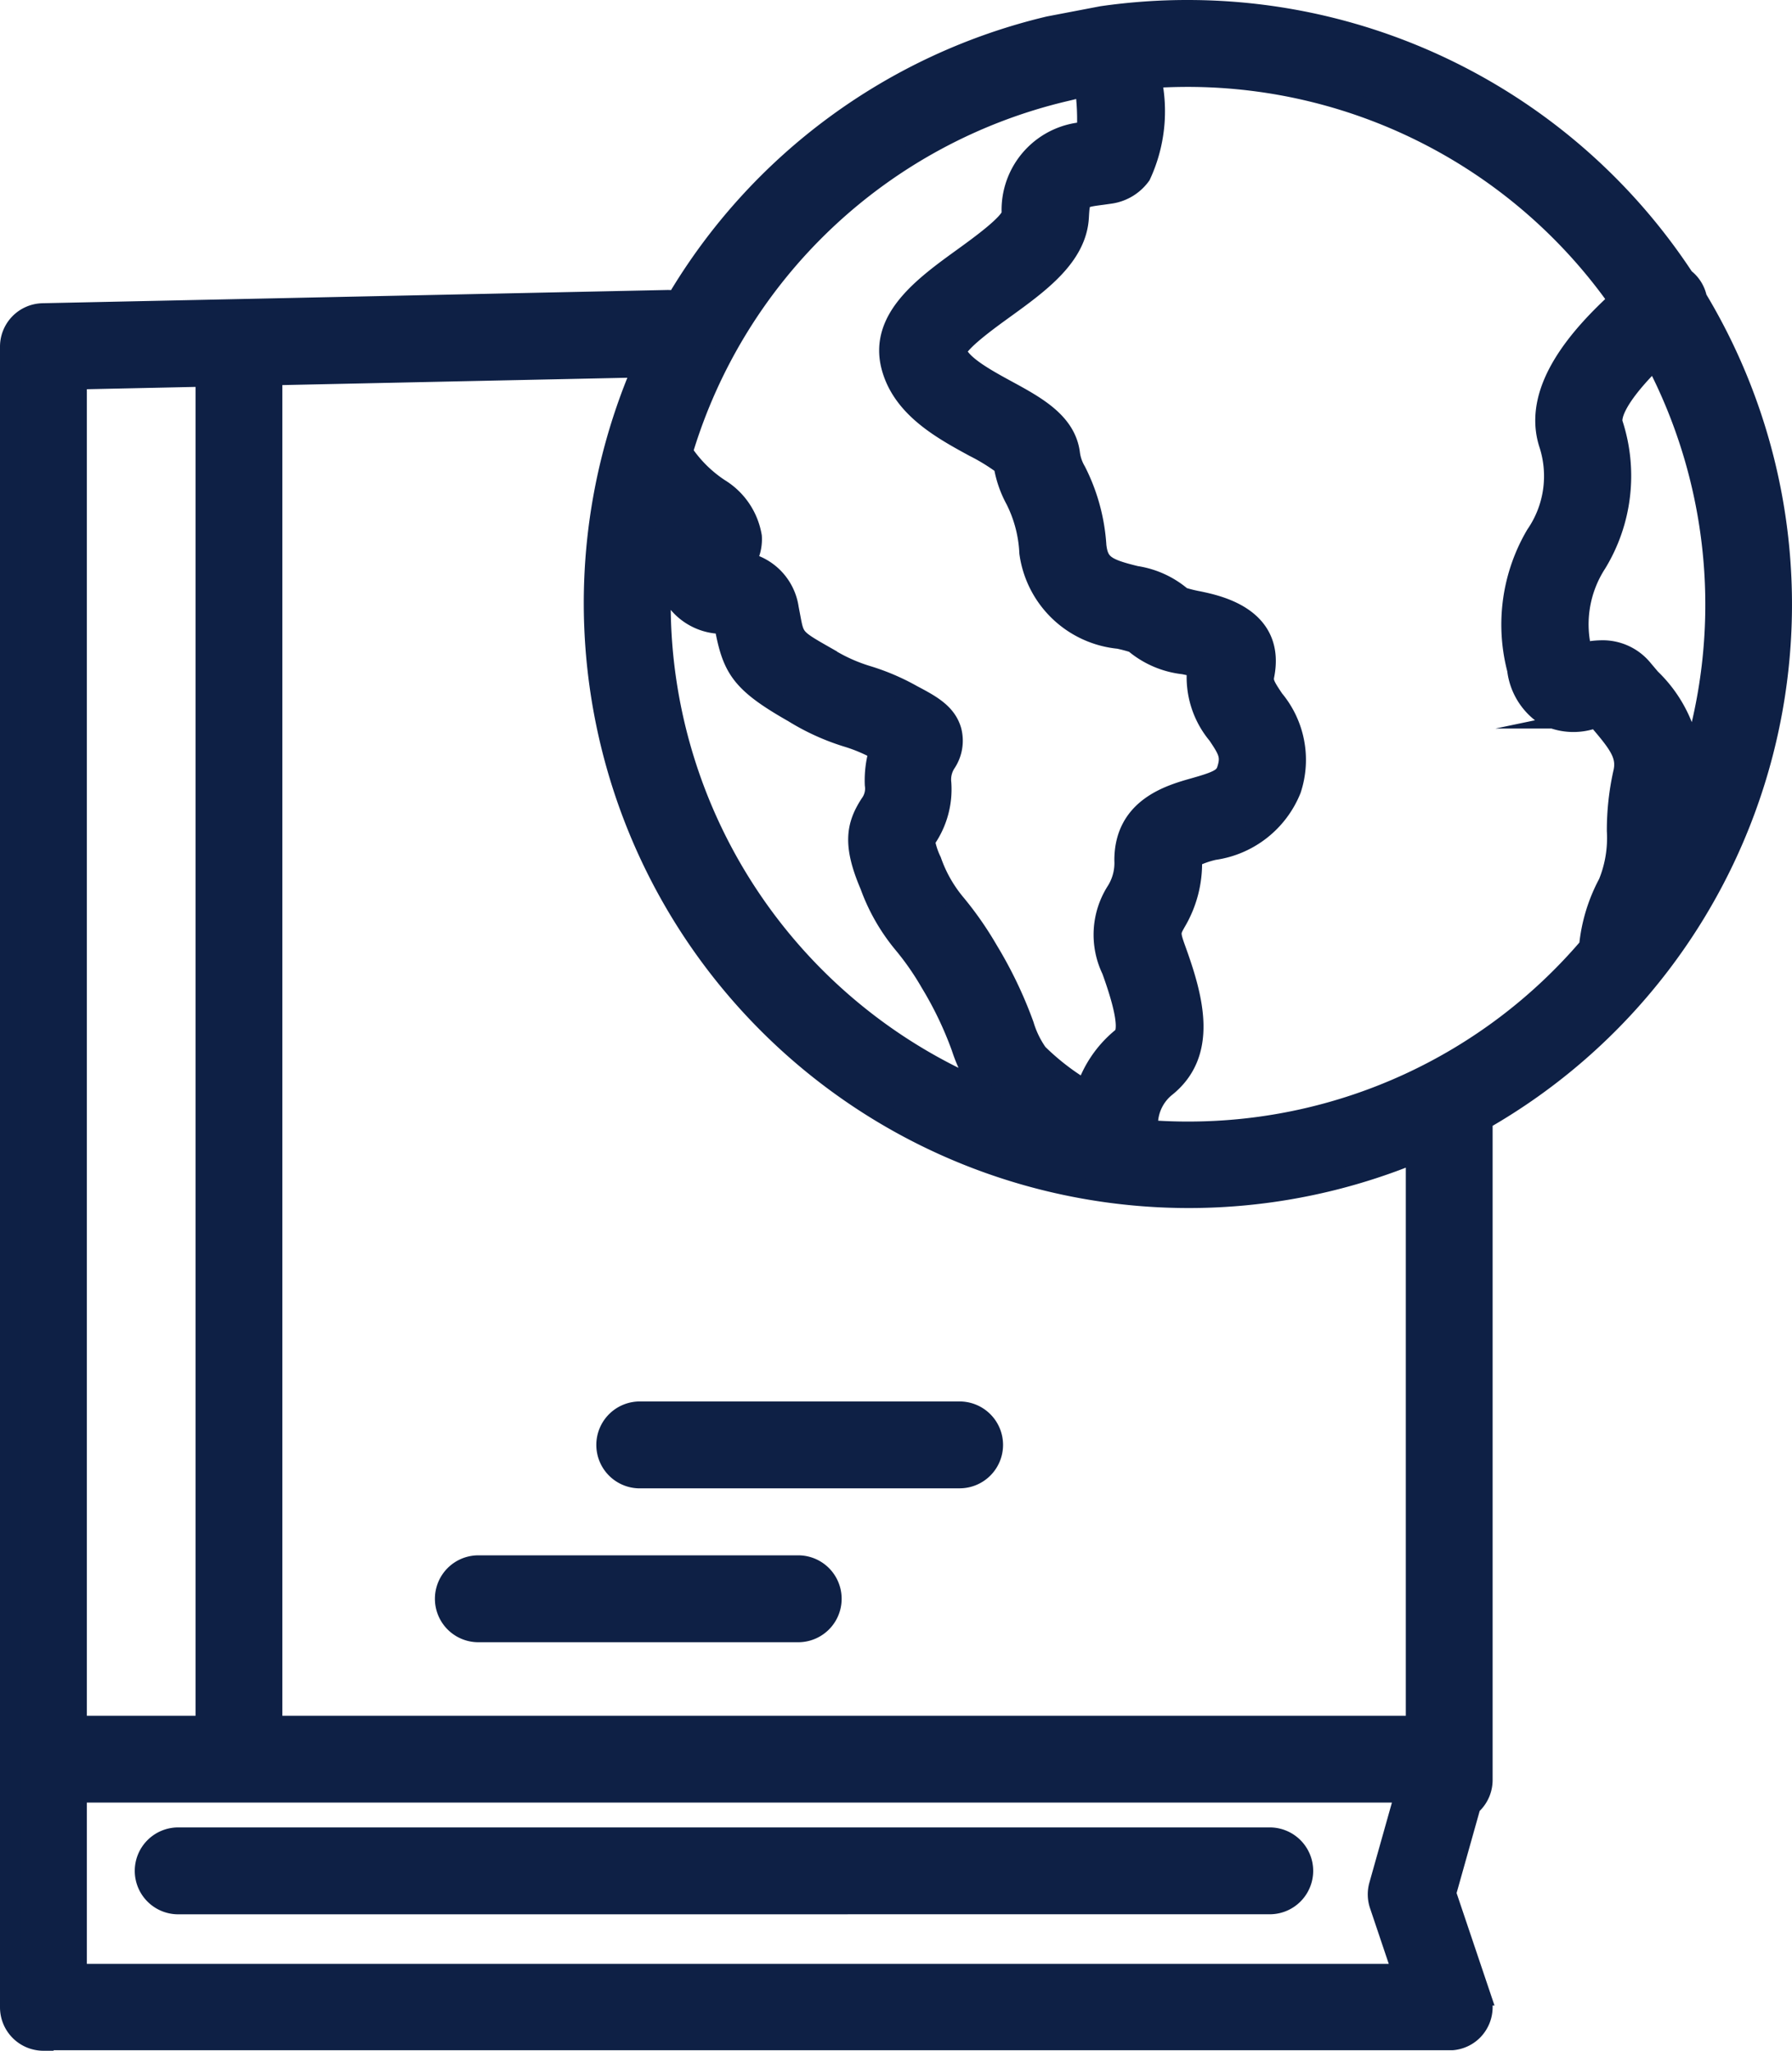 <?xml version="1.0" encoding="UTF-8"?>
<svg xmlns="http://www.w3.org/2000/svg" width="44.133" height="50.5" xmlns:v="https://vecta.io/nano"><path d="M1.07 50.25a.82.82 0 0 1-.82-.82V8.537a.82.82 0 0 1 .8-.82l15.376-.326a.81.81 0 0 1 .228.026A14.57 14.57 0 0 1 25.834.65L27.142.4c.7-.1 1.406-.151 2.113-.15 4.925.002 9.518 2.483 12.221 6.6.046.035.089.075.127.118.094.108.159.239.187.38 2.029 3.372 2.613 7.419 1.619 11.227s-3.481 7.054-6.899 9.004v15.728.026.5a.82.82 0 0 1-.29.625l-.609 2.165.847 2.513a.82.82 0 0 1-.164.843h0l-.016.017h0l-.015.015h0c-.134.13-.309.209-.495.226h0-.02H1.07zm33.48-1.64l-.572-1.7c-.053-.156-.057-.325-.012-.484l.644-2.288H1.889v4.472zm.322-6.109V28.385c-5.51 2.28-11.851.991-16.035-3.257s-5.373-10.61-3.008-16.084l-9.125.194v33.263zm-29.806 0V9.272l-3.177.068v33.161zM28.35 1.92c.181.804.091 1.645-.256 2.392a1.12 1.12 0 0 1-.74.453l-.212.03c-.547.072-.547.072-.575.555-.055.962-.964 1.62-1.845 2.257-.393.284-1.123.813-1.166 1.046.09.332.733.683 1.251.965.707.385 1.437.783 1.539 1.54.019.158.071.31.152.447.29.57.46 1.194.5 1.833.052.463.243.569.976.748.419.063.812.243 1.134.52.131.042.265.075.4.1.474.1 1.913.389 1.625 1.831-.033.161.02.261.24.587a2.32 2.32 0 0 1 .422 2.217 2.41 2.41 0 0 1-1.9 1.487 2.37 2.37 0 0 0-.541.194v.065a2.83 2.83 0 0 1-.4 1.525c-.127.228-.146.263-.006.65.44 1.212.82 2.574-.256 3.419a1.19 1.19 0 0 0-.422.838 3.34 3.34 0 0 1 .013.212q.487.038.984.037c3.799.001 7.407-1.664 9.871-4.555.051-.547.212-1.079.472-1.563.167-.409.239-.849.213-1.29a6.5 6.5 0 0 1 .152-1.412c.107-.429-.081-.7-.57-1.272l-.088-.1-.067.014a1.5 1.5 0 0 1-1.232-.105 1.57 1.57 0 0 1-.651-1.1 4.35 4.35 0 0 1 .459-3.312c.454-.66.572-1.494.32-2.254-.422-1.348.8-2.68 1.718-3.522-2.431-3.451-6.388-5.505-10.609-5.507q-.453 0-.905.03zm-2.133.33a12.93 12.93 0 0 0-9.4 8.859c0 .016.007.032.011.048a3.19 3.19 0 0 0 .89.878 1.71 1.71 0 0 1 .795 1.178c.014.224-.043.446-.163.636a1.35 1.35 0 0 1 1.072 1.131l.041.216c.1.536.1.536.9.991a4.1 4.1 0 0 0 .981.45 5.54 5.54 0 0 1 1.122.478c.45.238.838.444.963.875a.98.98 0 0 1-.14.806c-.091.146-.13.318-.11.489.034.481-.095.96-.366 1.359a.7.7 0 0 0-.038.059 1.88 1.88 0 0 0 .162.5c.133.382.333.736.592 1.047a8.31 8.31 0 0 1 .8 1.147c.355.584.652 1.203.885 1.846a2.4 2.4 0 0 0 .34.7 6.02 6.02 0 0 0 .993.792l.19.134c.164-.519.477-.978.9-1.32.181-.142.094-.7-.256-1.665a1.99 1.99 0 0 1 .106-1.924c.149-.231.221-.502.207-.776 0-1.294 1.12-1.61 1.723-1.78.56-.159.733-.236.8-.443.112-.342.034-.482-.229-.872a2.2 2.2 0 0 1-.5-1.658c-.1-.028-.24-.056-.335-.076-.452-.049-.878-.233-1.224-.528a3.7 3.7 0 0 0-.375-.1 2.46 2.46 0 0 1-2.2-2.113c-.02-.456-.137-.902-.342-1.31-.145-.265-.244-.553-.292-.852-.23-.171-.475-.322-.731-.45-.791-.431-1.774-.967-2.037-1.983-.3-1.171.8-1.971 1.775-2.675.407-.295 1.162-.841 1.192-1.078a1.92 1.92 0 0 1 1.85-2.016 5.84 5.84 0 0 0-.048-1.11c-.171.03-.338.067-.504.11zm-9.949 12.63a13.01 13.01 0 0 0 7.94 11.967c-.229-.324-.407-.68-.529-1.057a8.88 8.88 0 0 0-.762-1.591 6.79 6.79 0 0 0-.667-.961c-.355-.427-.634-.913-.822-1.436-.433-1.009-.335-1.481 0-2 .102-.137.145-.308.12-.477-.012-.285.023-.569.105-.842a3.94 3.94 0 0 0-.8-.34 5.7 5.7 0 0 1-1.314-.6c-1.277-.726-1.494-1.074-1.683-2.071l-.021-.113h-.022c-.579.009-1.104-.335-1.328-.869a1.16 1.16 0 0 1 .228-1.217h0a8.6 8.6 0 0 1-.309-.245c-.088.612-.134 1.23-.136 1.849zm24.2 1.616l.182.215a3.29 3.29 0 0 1 1 2.074c1.039-3.304.715-6.887-.9-9.951-1.076 1.059-1.07 1.484-1.032 1.6.376 1.149.23 2.405-.4 3.437-.423.653-.551 1.454-.353 2.207.157-.038.318-.059.479-.061a1.27 1.27 0 0 1 1.022.477zm-1.443-.176h0zM4.389 46.89a.82.82 0 0 1-.82-.82.82.82 0 0 1 .82-.82h26.882a.82.82 0 0 1 .82.819.82.82 0 0 1-.82.82zm7.392-6.7a.82.82 0 1 1 0-1.64h7.877a.82.82 0 1 1 0 1.64zm3.975-3.789a.82.82 0 0 1-.82-.82.82.82 0 0 1 .82-.82h7.877a.82.82 0 0 1 .82.819.82.82 0 0 1-.82.82z" fill="#0e2045" stroke="#0e2045" stroke-miterlimit="10" stroke-width=".5"/></svg>